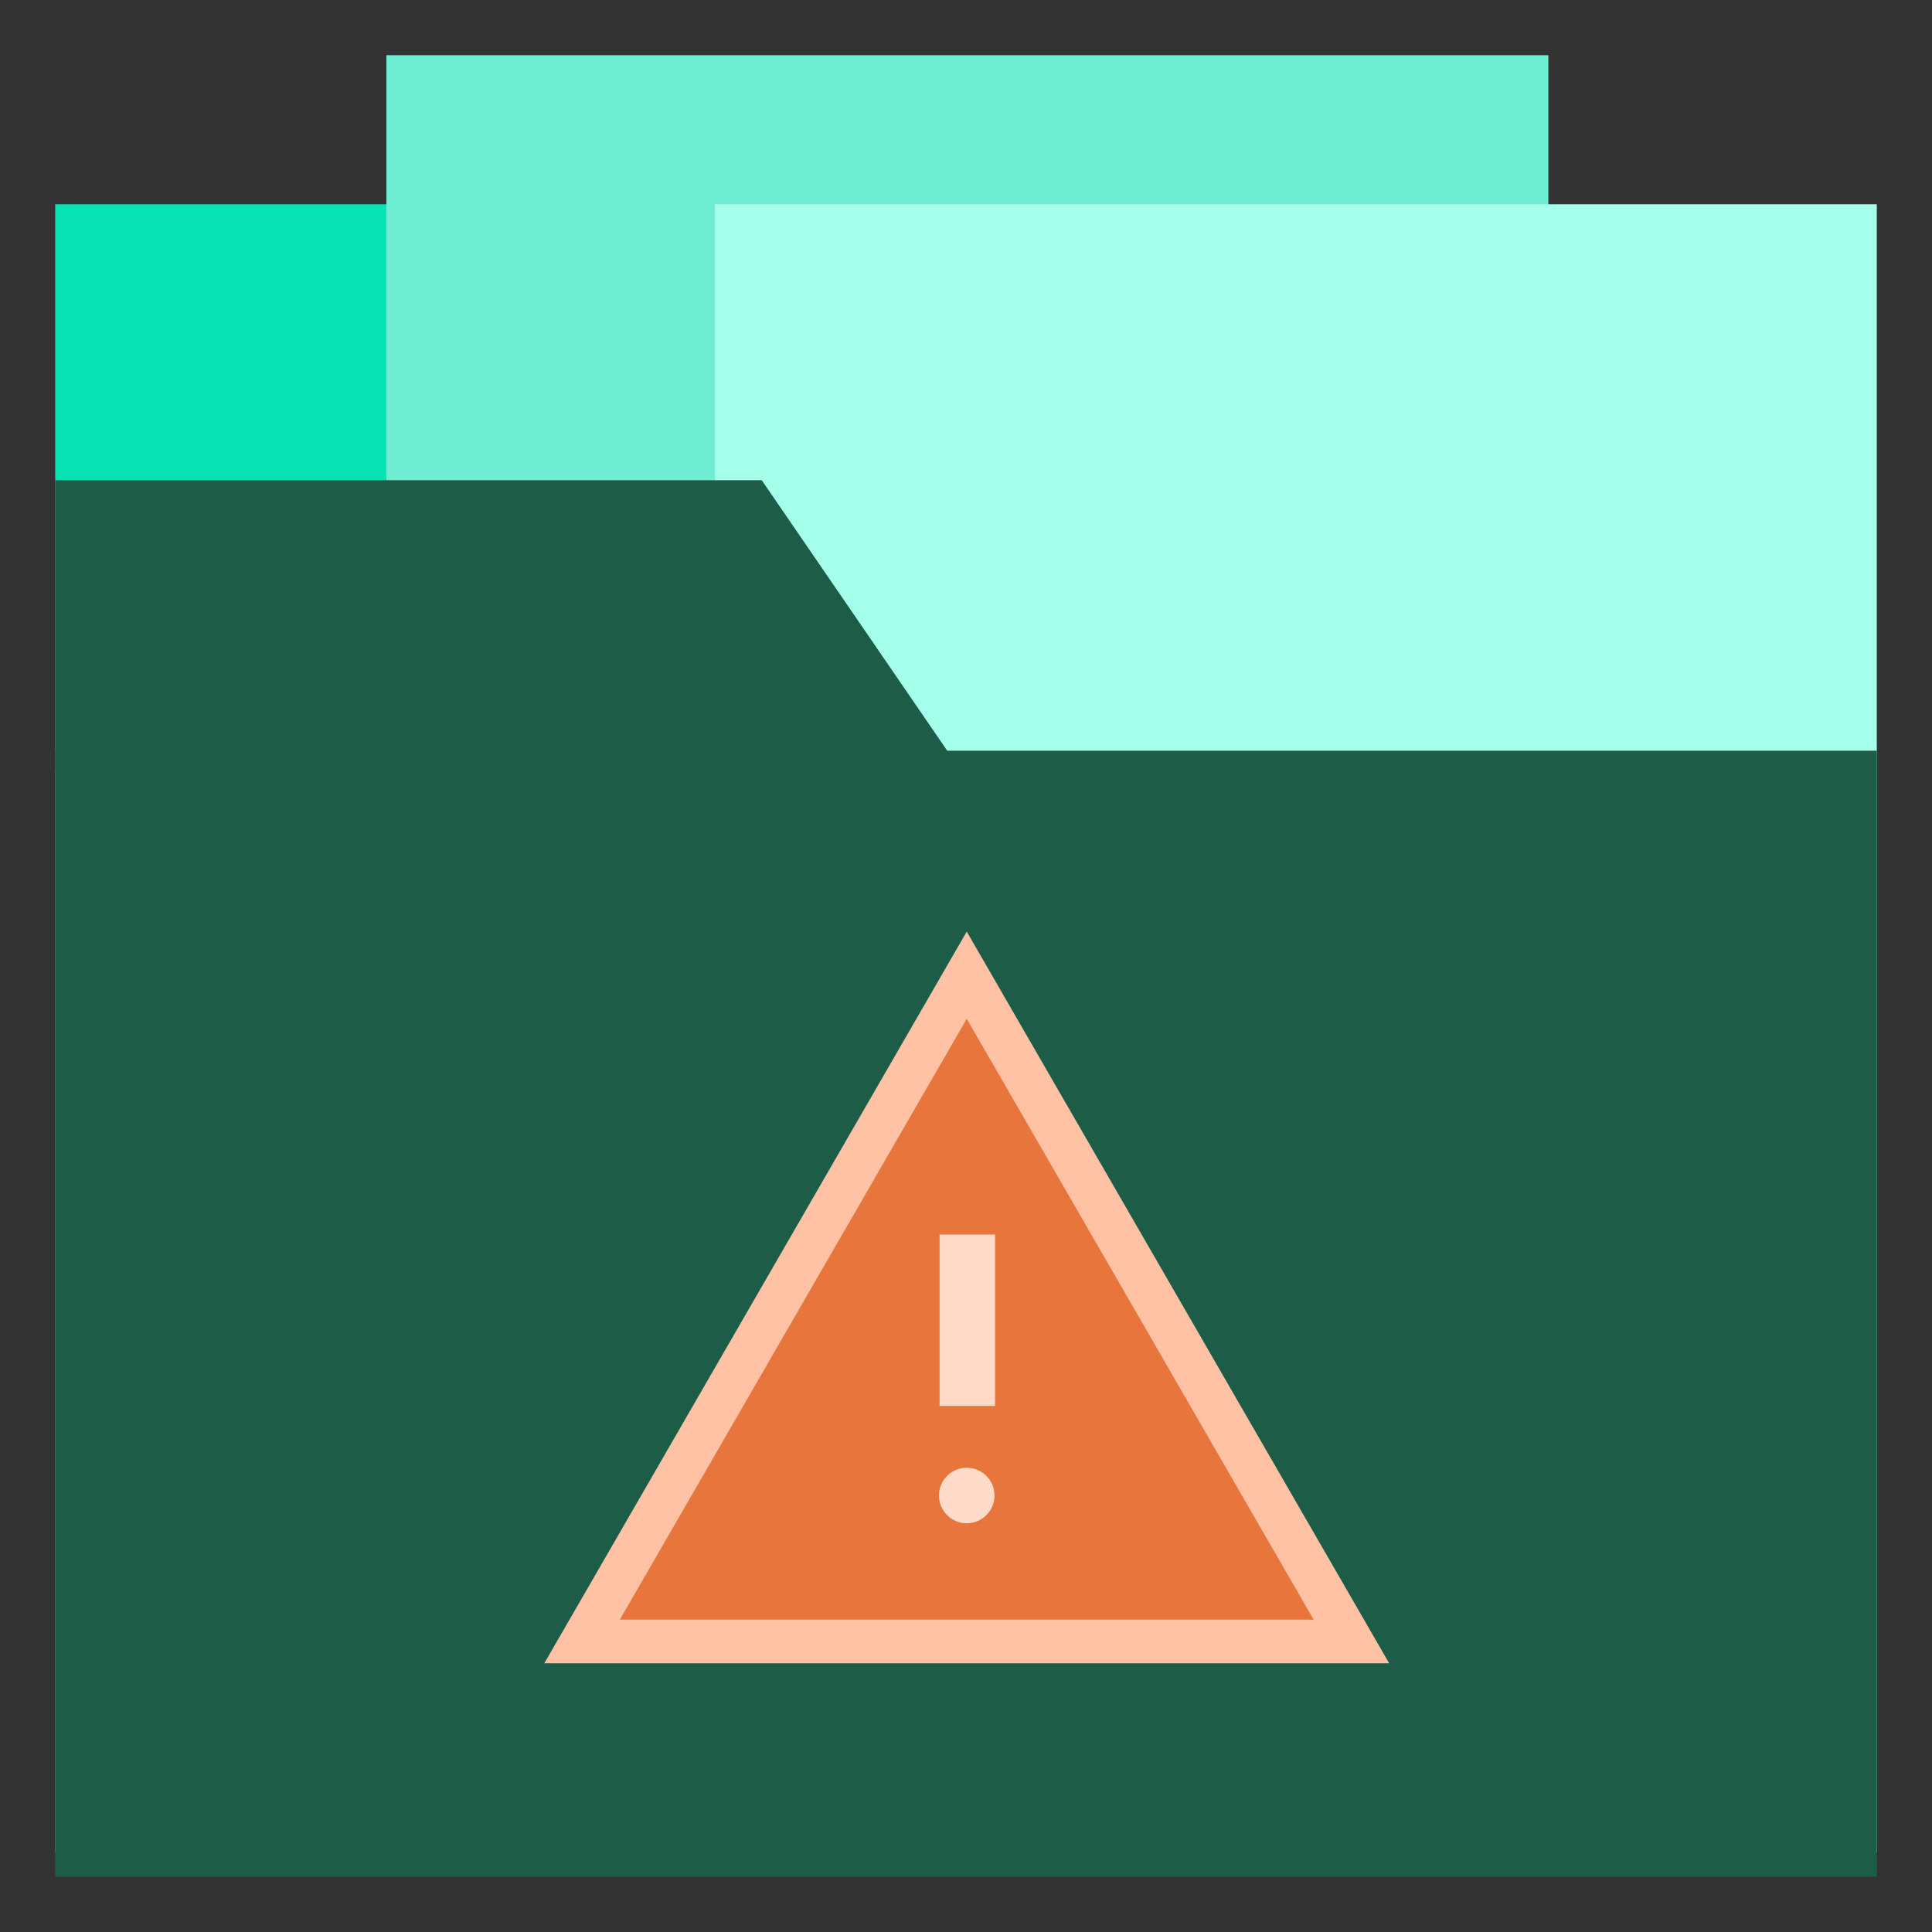 <?xml version="1.0"?>
<svg xmlns="http://www.w3.org/2000/svg" width="700" height="700" viewBox="0 0 700 700" fill="none">
<rect x="0" y="0" width="700" height="700" fill="#333333" stroke="none"/>
<rect x="20" y="74" width="421" height="597.188" fill="#09E3B4"/>
<rect x="140" y="20" width="421" height="597.188" fill="#6FEDD2"/>
<rect x="259" y="74" width="421" height="597.188" fill="#A4FFEB"/>
<rect x="20" y="272" width="660" height="408" fill="#1D5D48"/>
<path d="M276 174L348 279H20V174H276Z" fill="#1D5D48"/>
<path d="M350.268 337.539L503.322 602.636H197.215L350.268 337.539Z" fill="#FFC2A4"/>
<path d="M350.269 369.141L475.947 586.822H224.591L350.269 369.141Z" fill="#E8753C"/>
<rect x="340.42" y="447.309" width="20.116" height="62.071" fill="#FFDCCA"/>
<circle cx="350.269" cy="541.851" r="10.058" fill="#FFDCCA"/>
</svg>
